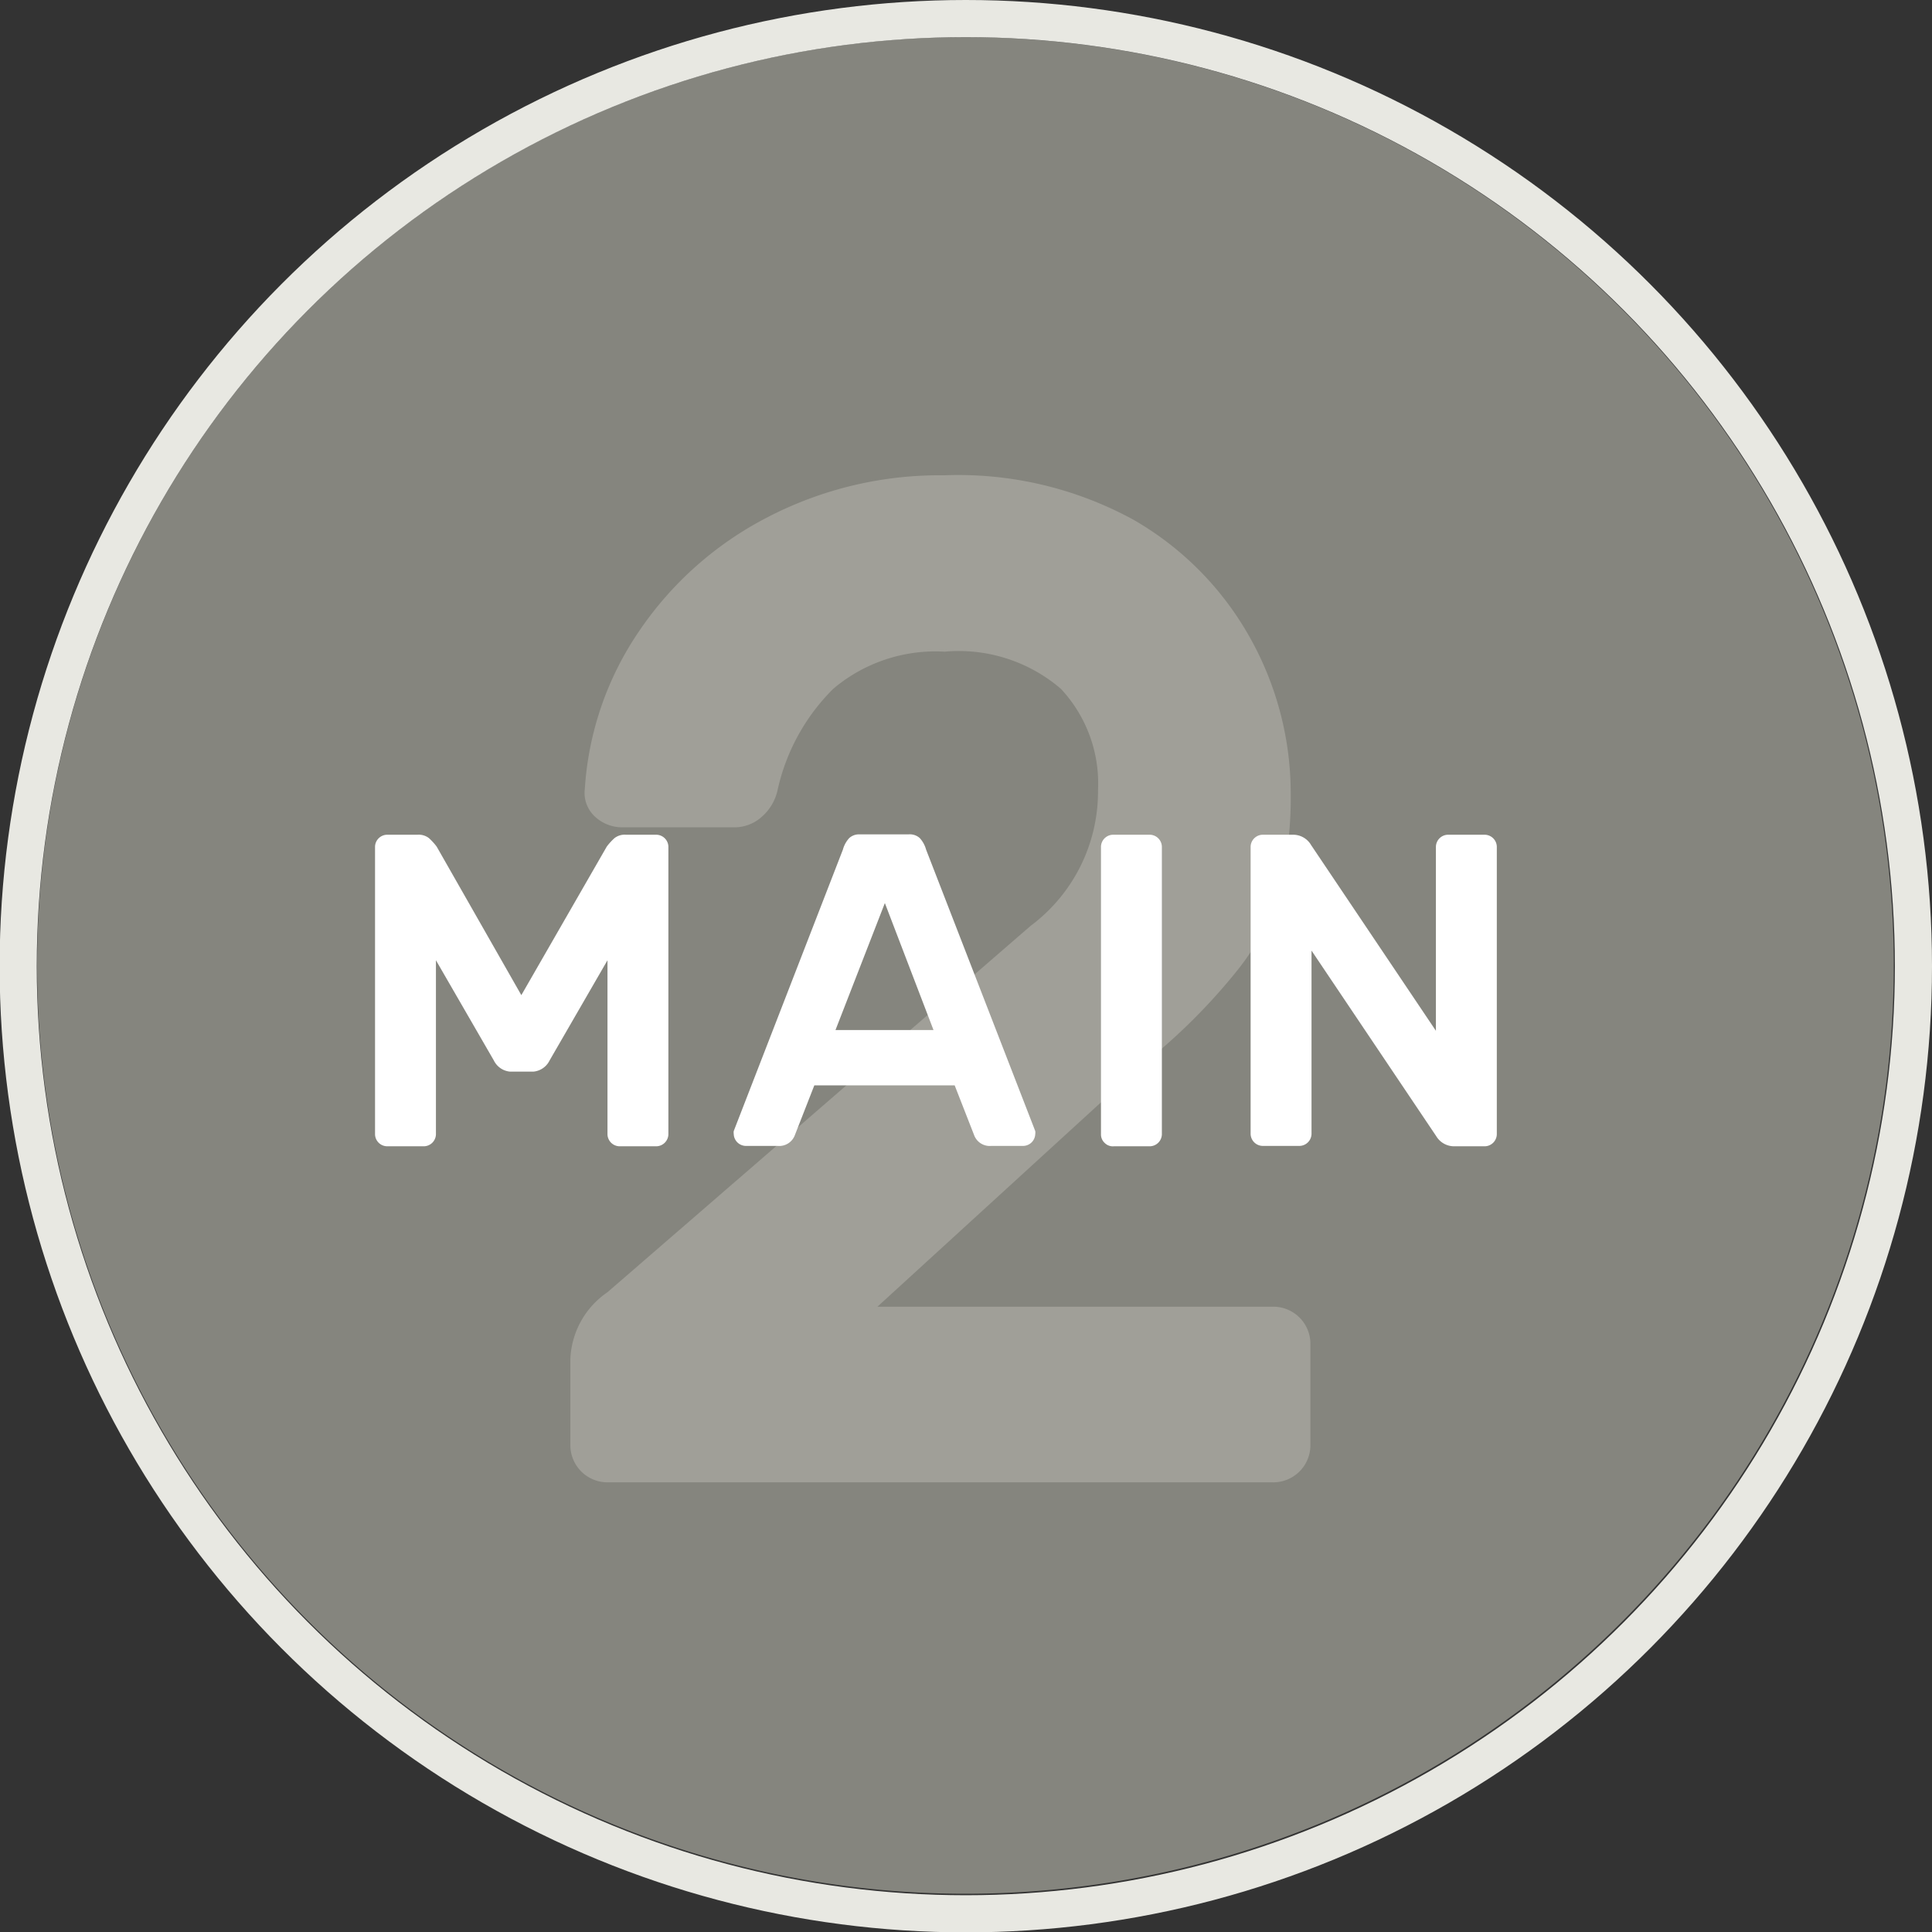 <svg xmlns="http://www.w3.org/2000/svg" viewBox="0 0 52.03 52.03"><rect x="0" y="0" width="52.03" height="52.03" fill="#333333" stroke="none"/><defs><style>.cls-1{fill:#85857e;}.cls-2{fill:none;stroke:#e8e8e2;}.cls-3{fill:#a09f98;}.cls-4{fill:#fff;}</style></defs><title>Element 6</title><g id="Ebene_2" data-name="Ebene 2"><g id="Ebene_1-2" data-name="Ebene 1"><path class="cls-1" d="M26,1A25,25,0,1,0,51,26,25,25,0,0,0,26,1"/><circle class="cls-2" cx="26.01" cy="26.02" r="25.52"/><rect class="cls-1" x="11.83" y="11.18" width="27.03" height="28.8"/><path class="cls-3" d="M29.57,21.28a3.73,3.73,0,0,0-1-2.73,4.22,4.22,0,0,0-3.13-1,4.26,4.26,0,0,0-3,1,5.51,5.51,0,0,0-1.5,2.73,1.33,1.33,0,0,1-.44.73,1.09,1.09,0,0,1-.71.27h-3a1.08,1.08,0,0,1-.77-.29.87.87,0,0,1-.27-.75,8.48,8.48,0,0,1,1.46-4.24,9.33,9.33,0,0,1,3.46-3.07,10.06,10.06,0,0,1,4.76-1.13A9.83,9.83,0,0,1,30.53,14a8.37,8.37,0,0,1,3.17,3.24,8.58,8.58,0,0,1,1.06,4.09,10.56,10.56,0,0,1-.27,2.53,6.38,6.38,0,0,1-1.15,2.25,16.06,16.06,0,0,1-2.61,2.59l-7.1,6.49H34.29a1,1,0,0,1,1,1v2.73a1,1,0,0,1-1,1H16.36a1,1,0,0,1-1-1V36.6a2.29,2.29,0,0,1,1-1.8l11.4-9.87A4.51,4.51,0,0,0,29.57,21.28Z"/><path class="cls-4" d="M16.34,22.8a1.6,1.6,0,0,1,.21-.23.45.45,0,0,1,.31-.09h.82a.33.33,0,0,1,.32.32v7.75a.33.33,0,0,1-.32.32h-1a.33.33,0,0,1-.32-.32V25.86l-1.56,2.7a.54.54,0,0,1-.44.3h-.62a.54.54,0,0,1-.44-.3l-1.56-2.7v4.69a.33.33,0,0,1-.32.32h-1a.33.33,0,0,1-.32-.32V22.8a.33.33,0,0,1,.32-.32h.82a.45.45,0,0,1,.31.09,1.57,1.57,0,0,1,.21.23l2.28,4Z"/><path class="cls-4" d="M24.77,22.57a.76.76,0,0,1,.17.31l2.94,7.58a.26.26,0,0,1,0,.08.33.33,0,0,1-.32.32H26.7a.45.45,0,0,1-.47-.3l-.52-1.33H21.93l-.52,1.33a.45.45,0,0,1-.47.3h-.86a.33.33,0,0,1-.32-.32.27.27,0,0,1,0-.08l2.94-7.58a.75.75,0,0,1,.17-.31.39.39,0,0,1,.28-.1h1.32A.4.4,0,0,1,24.77,22.57Zm-.94,1.75L22.5,27.74h2.64Z"/><path class="cls-4" d="M29.75,30.78a.31.31,0,0,1-.1-.23V22.8a.33.33,0,0,1,.32-.32h1a.33.33,0,0,1,.32.32v7.75a.33.33,0,0,1-.32.32H30A.31.31,0,0,1,29.75,30.78Z"/><path class="cls-4" d="M38.68,30.6l-3.36-5v4.94a.33.33,0,0,1-.32.32H34a.33.33,0,0,1-.32-.32V22.8a.33.33,0,0,1,.32-.32h.84a.56.56,0,0,1,.47.28l3.36,5V22.8a.33.33,0,0,1,.32-.32h1a.33.33,0,0,1,.32.32v7.75a.33.33,0,0,1-.32.32h-.84A.56.56,0,0,1,38.68,30.6Z"/></g></g></svg>